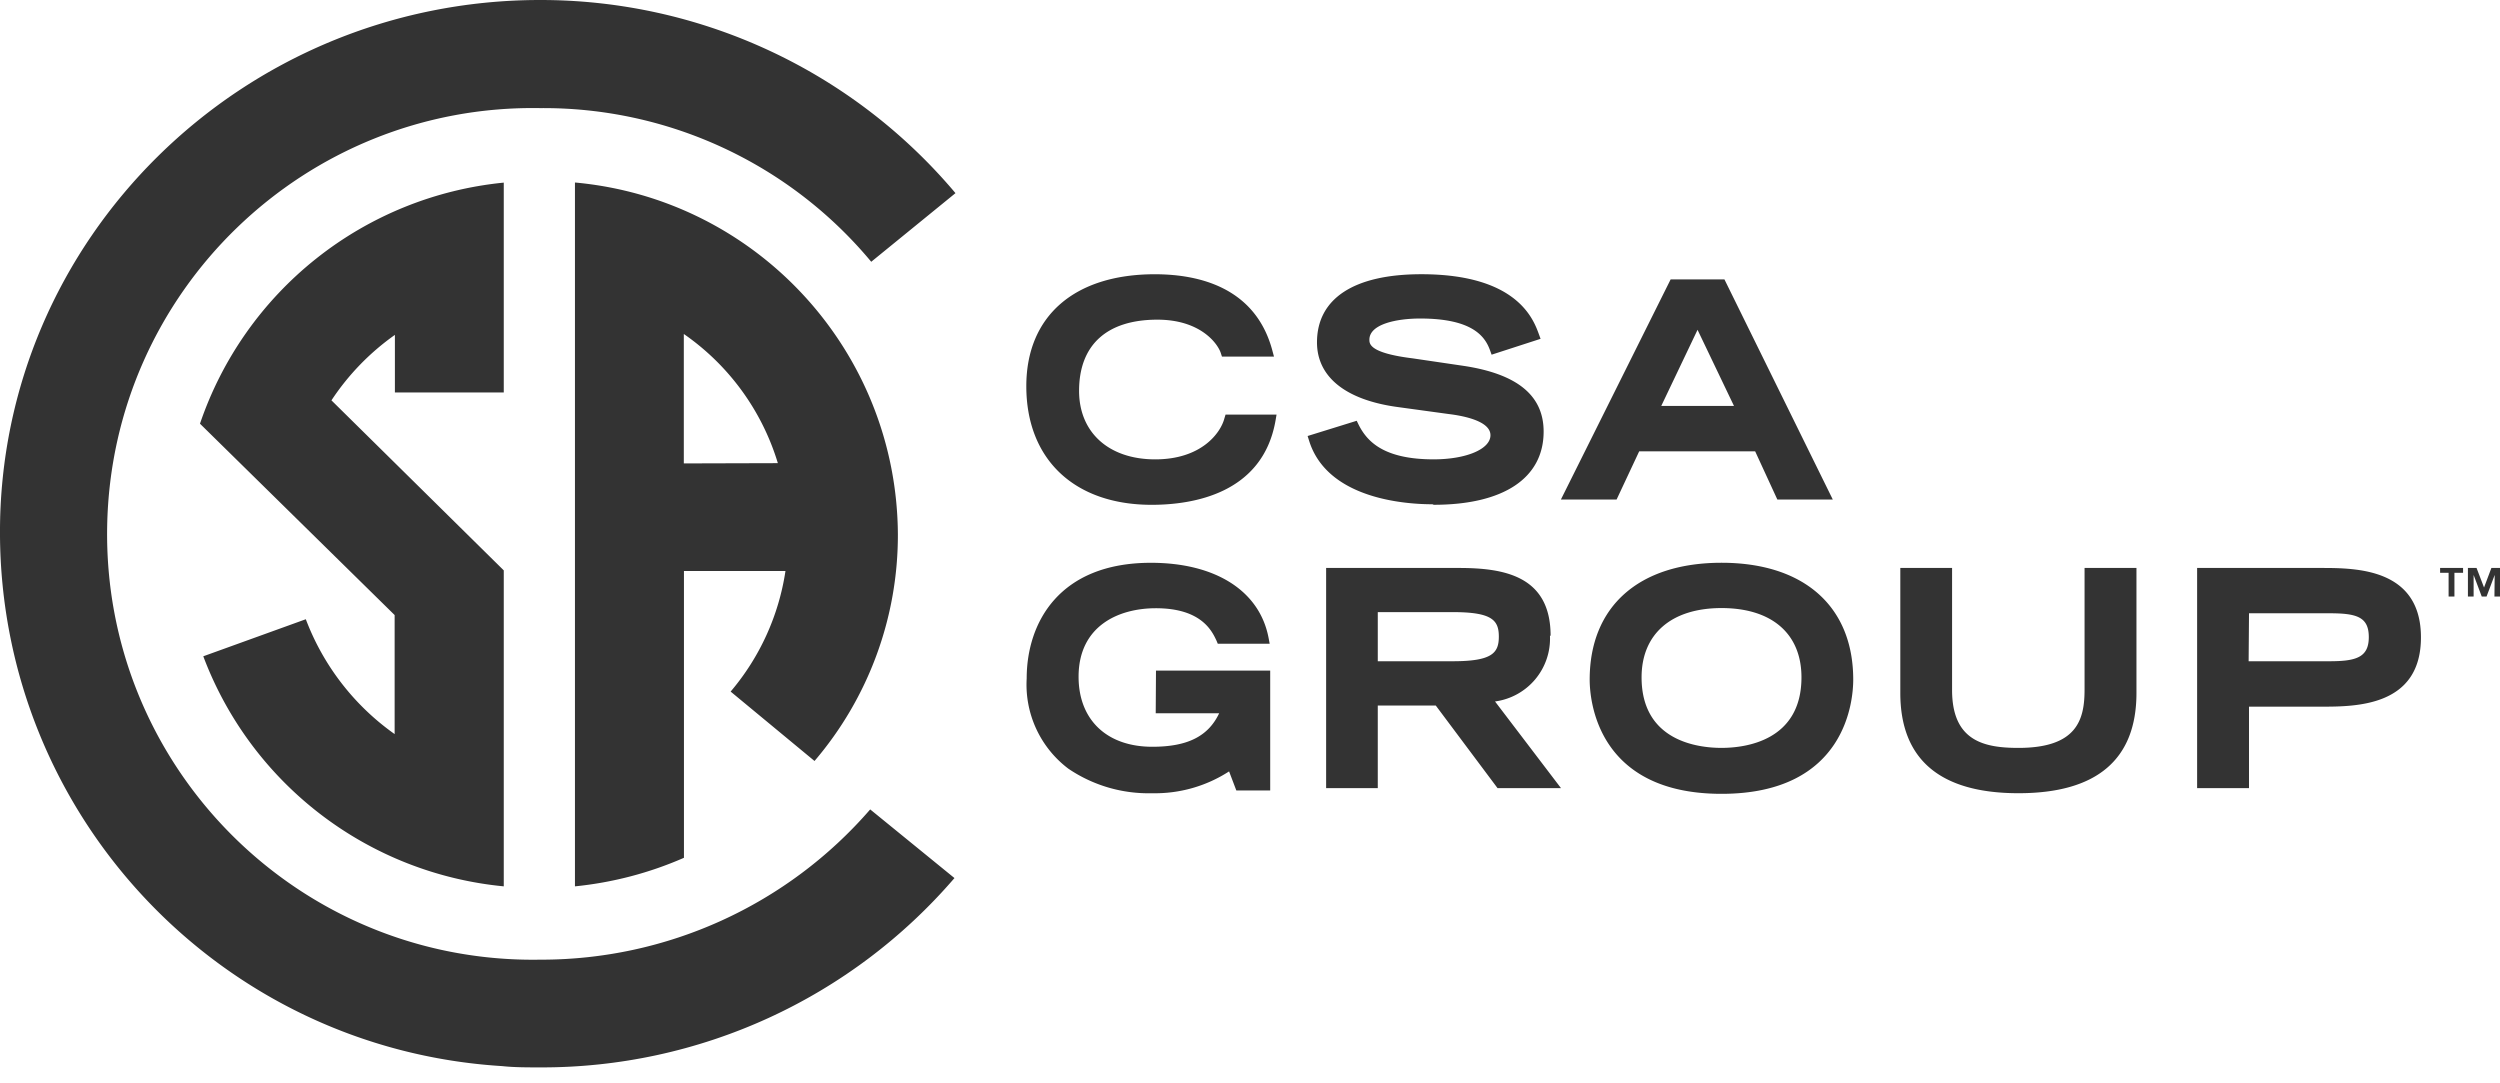 <svg xmlns="http://www.w3.org/2000/svg" width="150" height="65" fill="none" viewBox="0 0 150 65"><g clip-path="url(#clip0)"><path fill="#333" d="m57.329 11.588-5.055 4.119a25.56 25.56 0 0 0-19.856-9.22C18.309 6.243 6.674 17.484 6.43 31.593 6.186 45.702 17.427 57.338 31.535 57.58c.294.005.588.005.882 0a26.11 26.11 0 0 0 19.795-9.015l5.056 4.119a32.65 32.65 0 0 1-24.851 11.36c-.761 0-1.599-.001-2.284-.077C13.228 62.924.039 48.93-.001 31.99-.039 14.351 14.495 0 32.417 0a32.53 32.53 0 0 1 24.912 11.589ZM30.226 23.549V10.957a21.479 21.479 0 0 0-18.227 14.465l11.679 11.481v7.142a14.876 14.876 0 0 1-5.329-6.891l-6.152 2.223a21.454 21.454 0 0 0 18.029 13.804V34.223L19.887 24.021a14.758 14.758 0 0 1 3.807-3.928v3.456h6.532Zm13.613 17.945a14.515 14.515 0 0 0 3.289-7.233h-6.091v17.207a21.68 21.68 0 0 1-6.54 1.713V10.95c10.928 1 19.312 10.131 19.376 21.104a20.858 20.858 0 0 1-5.002 13.605l-5.032-4.164Zm2.832-13.705a14.56 14.56 0 0 0-5.642-7.75v7.766l5.642-.016Zm26.791-2.679c-.221.853-1.362 2.452-4.149 2.452s-4.568-1.614-4.568-4.11c0-2.757 1.667-4.272 4.698-4.272 2.596 0 3.631 1.447 3.807 2.01l.068.206h3.121l-.121-.45c-1.036-3.707-4.393-4.491-7.027-4.491-4.827 0-7.712 2.513-7.712 6.715 0 4.393 2.885 7.119 7.522 7.119 2.444 0 6.662-.655 7.431-5.056l.061-.357h-3.06l-.071.234Zm12.563 5.177c4.188 0 6.593-1.599 6.593-4.393 0-2.162-1.575-3.457-4.812-3.944l-3.045-.449c-2.597-.32-2.597-.875-2.597-1.119 0-.944 1.66-1.271 3.046-1.271 3.145 0 3.891 1.081 4.188 1.896l.099.274 2.938-.952-.106-.29c-.327-.891-1.31-3.586-7.05-3.586-4.035 0-6.259 1.455-6.259 4.089 0 2.078 1.729 3.464 4.865 3.883l3.046.418c.937.114 2.497.434 2.497 1.27 0 .838-1.462 1.448-3.411 1.448-3.045 0-4.012-1.112-4.499-2.079l-.114-.236-2.946.914.091.29c1.111 3.555 5.946 3.806 7.4 3.806l.076.031Zm13.65-5.93 2.178-4.569 2.186 4.568h-4.364Zm-1.324 2.724h6.959l1.332 2.893h3.327l-6.502-13.209h-3.229l-6.585 13.209h3.342l1.356-2.893ZM69.343 42.796h3.807c-.655 1.386-1.903 2.01-4.012 2.01-2.726 0-4.423-1.614-4.423-4.202 0-3.046 2.391-4.11 4.637-4.11 2.726 0 3.365 1.361 3.639 1.948l.076.183h3.114l-.069-.366c-.541-2.81-3.183-4.491-7.058-4.491-5.497 0-7.453 3.586-7.453 6.943a6.318 6.318 0 0 0 2.505 5.413 8.562 8.562 0 0 0 5.017 1.47 8.173 8.173 0 0 0 4.622-1.31l.434 1.142h2.033v-7.188h-6.853l-.016 2.558Zm33.949-6.312c2.999 0 4.796 1.522 4.796 4.157 0 3.807-3.357 4.232-4.796 4.232s-4.797-.418-4.797-4.232c0-2.604 1.789-4.157 4.797-4.157Zm0-2.718c-4.957 0-7.911 2.619-7.911 7.012 0 1.135.381 6.852 7.911 6.852 7.529 0 7.902-5.687 7.902-6.852 0-4.392-2.954-7.012-7.902-7.012Zm21.781 7.636c0 1.805-.479 3.472-3.966 3.472-2.071 0-3.982-.418-3.982-3.472v-7.324h-3.106v7.5c0 3.989 2.384 6.015 7.089 6.015s7.08-2.025 7.08-6.015v-7.5h-3.114v7.324h-.001Zm-42.406-4.675h4.499c2.353 0 2.764.48 2.764 1.47s-.411 1.478-2.764 1.478h-4.499v-2.948Zm10.369 1.416c0-3.586-2.778-4.065-5.504-4.065h-7.964v13.21h3.099v-4.957h3.479l3.707 4.957h3.807l-3.958-5.2a3.807 3.807 0 0 0 3.296-3.944l.038-.001Zm41.905-1.346h4.827c1.629 0 2.36.213 2.36 1.43 0 1.22-.762 1.448-2.36 1.448h-4.85l.023-2.878Zm4.301-2.719h-7.415v13.21h3.113V42.4h4.302c2.102 0 6.015 0 6.015-4.157s-3.913-4.165-6.015-4.165Zm7.675.29h-.511v-.29h1.378v.29h-.518v1.423h-.35v-1.423h.001Zm2.764.129-.487 1.294h-.29l-.487-1.294v1.294h-.342v-1.713h.518l.449 1.173.441-1.173h.518v1.713h-.335l.015-1.294Z"/></g><defs><clipPath id="clip0"><path fill="#fff" d="M0 0h150v64.044H0z"/></clipPath></defs></svg>